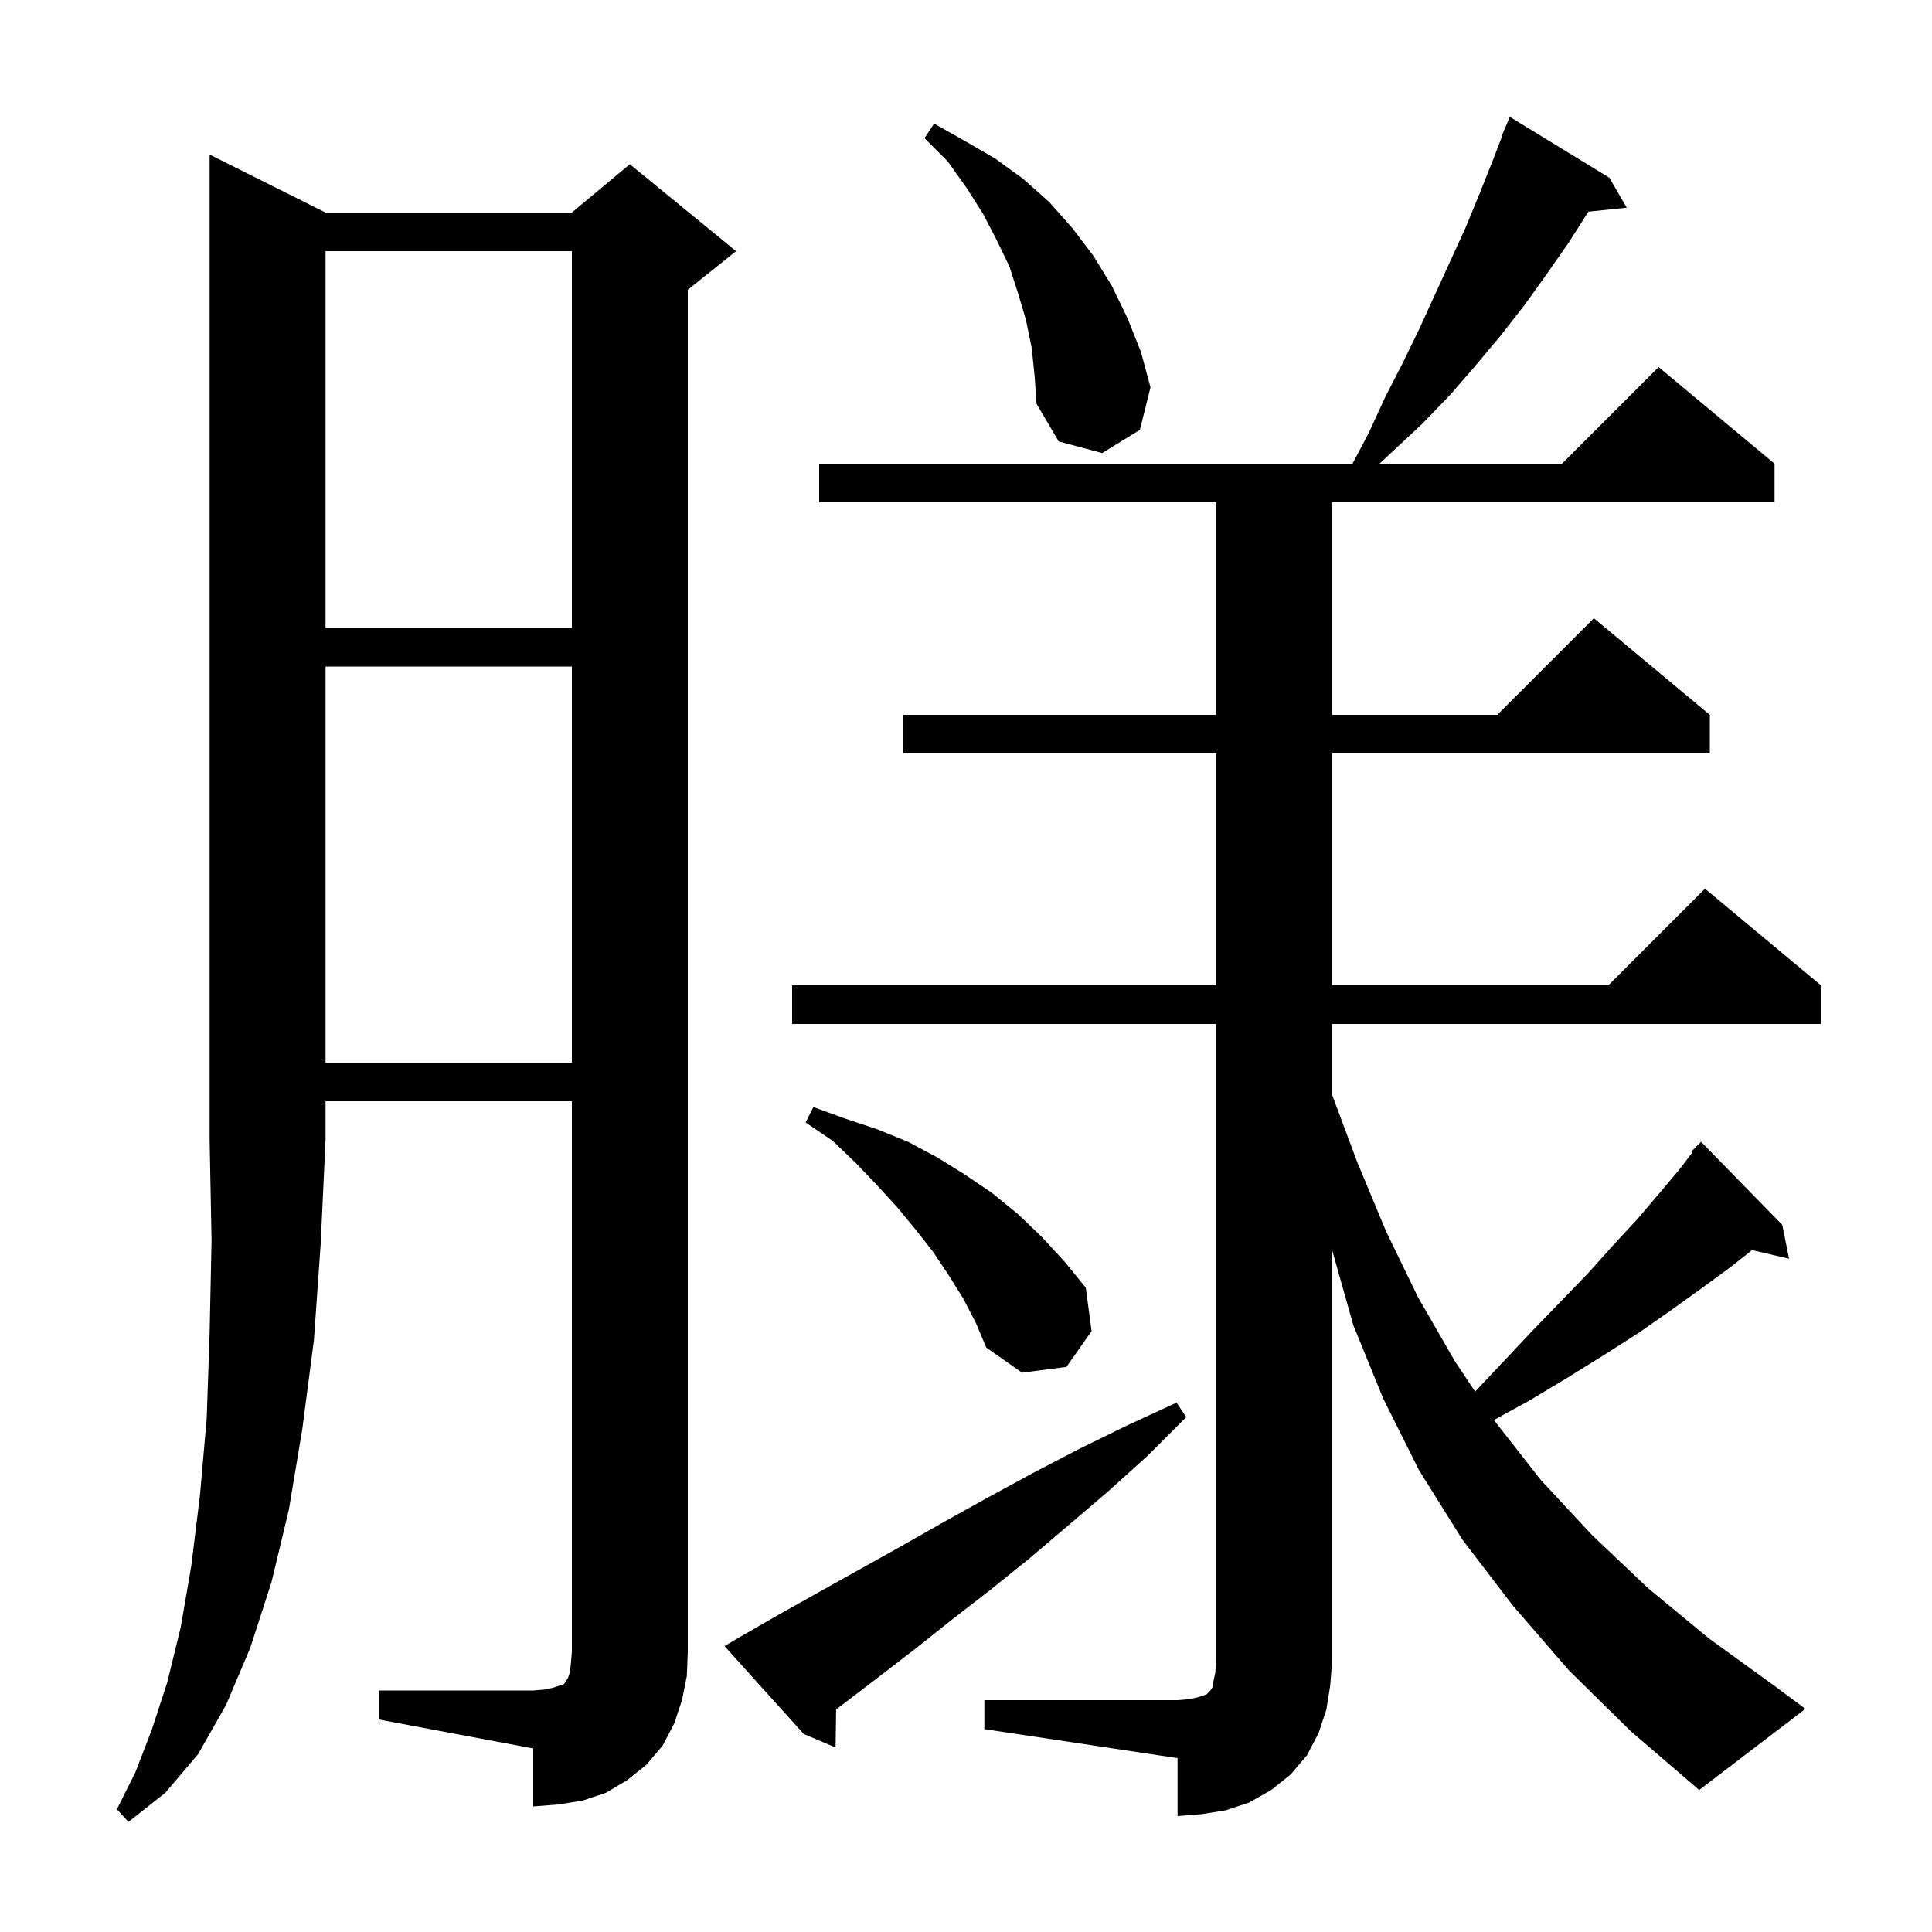 <svg xmlns="http://www.w3.org/2000/svg" xmlns:xlink="http://www.w3.org/1999/xlink" version="1.1" baseProfile="full" viewBox="0 0 200 200" width="200" height="200"><g fill="currentColor"><path d="M 33.7 22.0 L 59.2 22.0 L 65.2 17.0 L 76.2 26.0 L 71.2 30.0 L 71.2 171.0 L 71.1 173.5 L 70.6 176.0 L 69.8 178.4 L 68.6 180.7 L 66.9 182.7 L 64.9 184.3 L 62.7 185.6 L 60.3 186.4 L 57.8 186.8 L 55.2 187.0 L 55.2 181.0 L 39.2 178.0 L 39.2 175.0 L 55.2 175.0 L 56.4 174.9 L 57.3 174.7 L 57.9 174.5 L 58.3 174.4 L 58.5 174.2 L 58.6 174.0 L 58.8 173.7 L 59.0 173.1 L 59.1 172.2 L 59.2 171.0 L 59.2 114.0 L 33.7 114.0 L 33.7 118.0 L 33.2 128.7 L 32.5 138.7 L 31.3 147.9 L 29.9 156.3 L 28.1 163.8 L 25.9 170.6 L 23.4 176.5 L 20.5 181.6 L 17.1 185.6 L 13.3 188.6 L 12.1 187.3 L 14.0 183.5 L 15.7 179.1 L 17.3 174.2 L 18.7 168.5 L 19.8 162.1 L 20.7 154.8 L 21.4 146.8 L 21.7 138.0 L 21.9 128.4 L 21.7 118.0 L 21.7 16.0 Z M 101.9 176.0 L 121.9 176.0 L 123.1 175.9 L 124.0 175.7 L 124.9 175.4 L 125.3 175.0 L 125.5 174.7 L 125.6 174.1 L 125.8 173.2 L 125.9 172.0 L 125.9 106.0 L 82.0 106.0 L 82.0 102.0 L 125.9 102.0 L 125.9 78.0 L 93.5 78.0 L 93.5 74.0 L 125.9 74.0 L 125.9 52.0 L 84.8 52.0 L 84.8 48.0 L 140.011 48.0 L 141.7 44.8 L 143.4 41.1 L 145.2 37.6 L 146.9 34.1 L 151.7 23.6 L 153.1 20.2 L 154.5 16.7 L 155.449 14.218 L 155.4 14.2 L 156.3 12.1 L 166.6 18.4 L 168.4 21.5 L 164.43 21.911 L 162.4 25.1 L 160.1 28.4 L 157.8 31.6 L 155.3 34.8 L 152.7 37.9 L 150.1 40.9 L 147.2 43.9 L 142.807 48.0 L 161.7 48.0 L 171.7 38.0 L 183.7 48.0 L 183.7 52.0 L 137.9 52.0 L 137.9 74.0 L 155.0 74.0 L 165.0 64.0 L 177.0 74.0 L 177.0 78.0 L 137.9 78.0 L 137.9 102.0 L 166.5 102.0 L 176.5 92.0 L 188.5 102.0 L 188.5 106.0 L 137.9 106.0 L 137.9 113.336 L 140.5 120.3 L 143.5 127.5 L 146.8 134.3 L 150.6 140.9 L 152.705 144.058 L 155.4 141.2 L 158.5 137.9 L 161.5 134.8 L 164.4 131.8 L 167.0 128.9 L 169.5 126.2 L 171.8 123.5 L 173.9 121.0 L 175.204 119.284 L 175.1 119.2 L 176.1 118.2 L 184.5 126.8 L 185.2 130.3 L 181.375 129.412 L 179.1 131.2 L 176.1 133.4 L 172.9 135.7 L 169.6 138.0 L 166.0 140.3 L 162.3 142.6 L 158.3 145.0 L 154.662 146.992 L 154.8 147.2 L 159.5 153.2 L 164.8 158.9 L 170.6 164.4 L 176.9 169.6 L 183.8 174.6 L 186.9 176.9 L 175.9 185.3 L 168.8 179.2 L 162.4 172.9 L 156.6 166.2 L 151.4 159.4 L 146.9 152.2 L 143.2 144.8 L 140.1 137.2 L 137.9 129.4 L 137.9 172.0 L 137.7 174.5 L 137.3 177.0 L 136.5 179.4 L 135.3 181.7 L 133.6 183.7 L 131.6 185.3 L 129.3 186.6 L 126.9 187.4 L 124.4 187.8 L 121.9 188.0 L 121.9 182.0 L 101.9 179.0 Z M 76.7 169.4 L 80.7 167.1 L 84.8 164.8 L 93.4 160.0 L 97.8 157.5 L 102.3 155.0 L 106.9 152.5 L 111.7 150.0 L 116.6 147.6 L 121.8 145.2 L 122.8 146.7 L 118.8 150.7 L 114.7 154.4 L 110.6 157.9 L 106.6 161.3 L 102.5 164.6 L 98.5 167.7 L 94.6 170.8 L 90.7 173.8 L 86.9 176.7 L 86.555 176.961 L 86.5 180.9 L 83.2 179.5 L 75.0 170.4 Z M 99.7 134.4 L 98.2 132.0 L 96.6 129.6 L 94.8 127.3 L 92.9 125.0 L 90.8 122.7 L 88.6 120.4 L 86.2 118.1 L 83.4 116.2 L 84.2 114.6 L 87.5 115.8 L 90.8 116.9 L 94.0 118.2 L 97.0 119.8 L 99.9 121.6 L 102.7 123.5 L 105.4 125.7 L 107.9 128.1 L 110.2 130.6 L 112.4 133.3 L 113.0 137.8 L 110.4 141.5 L 105.8 142.1 L 102.1 139.5 L 101.0 136.9 Z M 33.7 69.0 L 33.7 110.0 L 59.2 110.0 L 59.2 69.0 Z M 33.7 26.0 L 33.7 65.0 L 59.2 65.0 L 59.2 26.0 Z M 106.8 36.0 L 106.2 33.1 L 105.4 30.4 L 104.5 27.6 L 103.2 24.9 L 101.8 22.2 L 100.1 19.5 L 98.1 16.7 L 95.7 14.3 L 96.7 12.8 L 99.9 14.6 L 103.0 16.4 L 105.9 18.5 L 108.6 20.9 L 111.0 23.6 L 113.2 26.5 L 115.1 29.6 L 116.7 32.9 L 118.1 36.4 L 119.1 40.1 L 118.0 44.5 L 114.1 46.9 L 109.6 45.7 L 107.3 41.8 L 107.1 38.9 Z "/></g></svg>